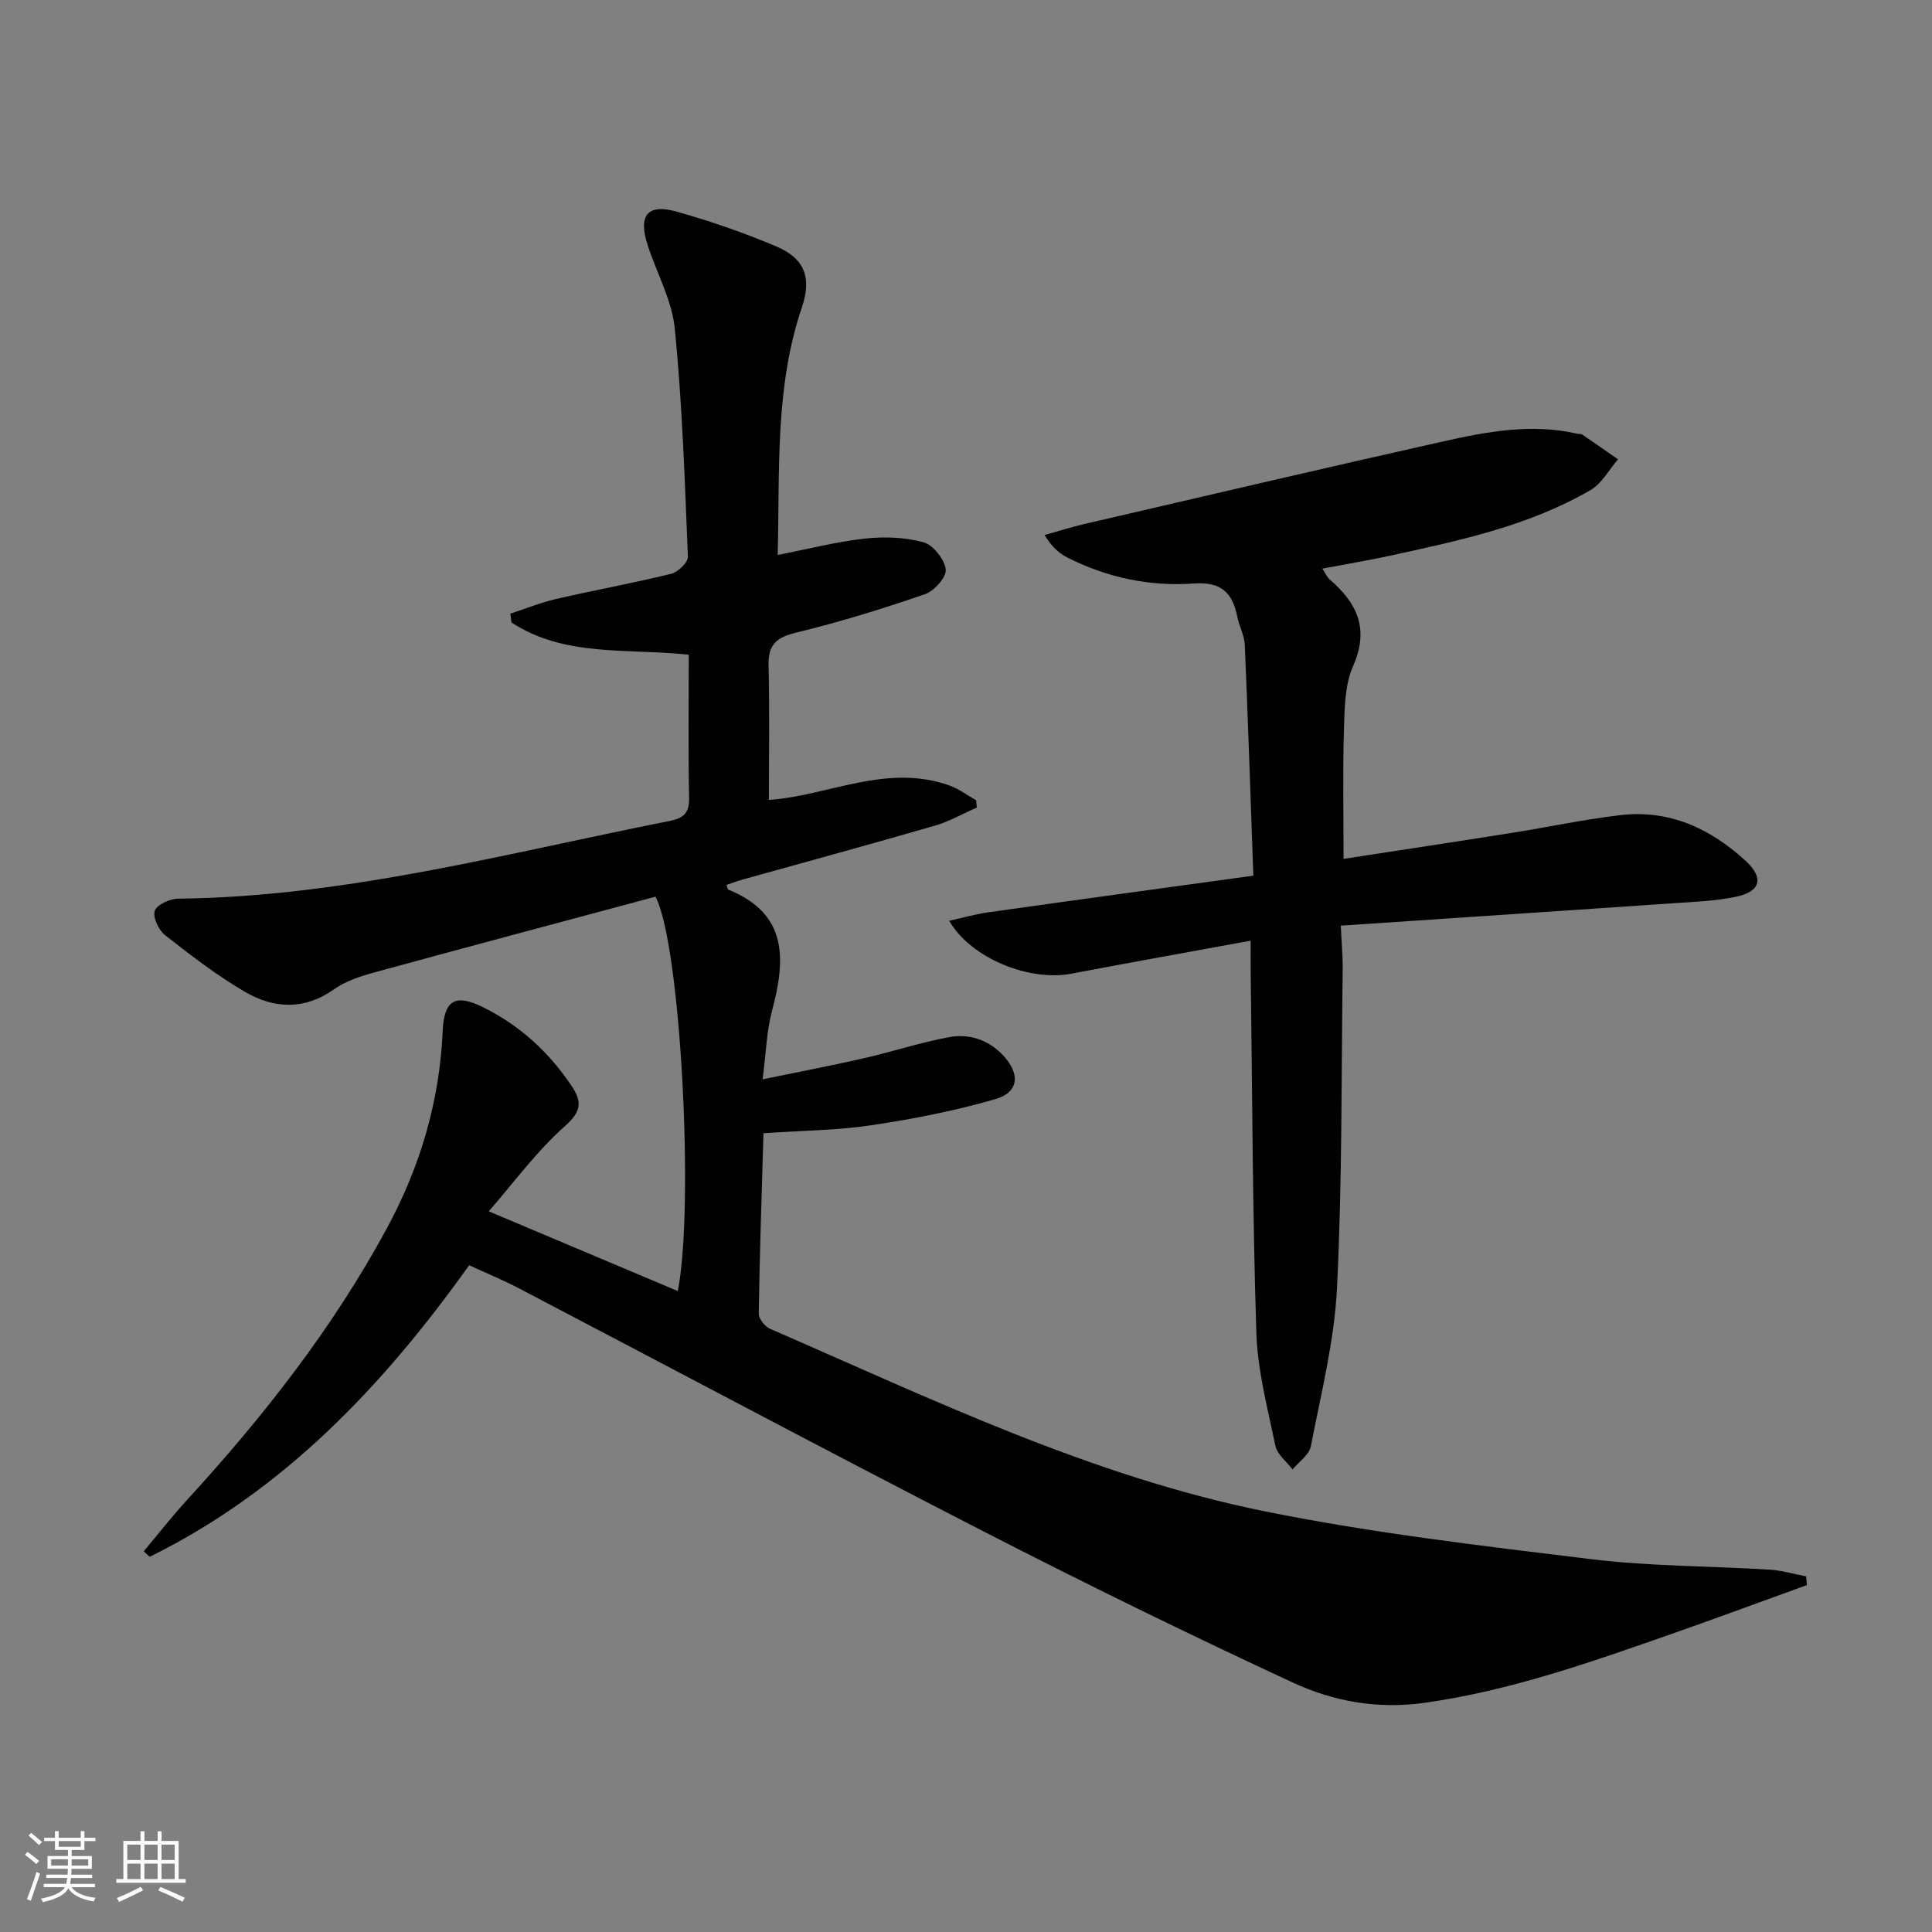 <svg enable-background="new 0 0 400 400" viewBox="0 0 400 400" xmlns="http://www.w3.org/2000/svg"><rect x="0" y="0" width="400" height="400" fill="#808080" stroke="none"/><path d="m5.17 384 .55-.58c.85.61 1.65 1.24 2.4 1.87l-.59.64c-.83-.73-1.62-1.38-2.36-1.93m1.22 9.53-.82-.34c.71-1.76 1.37-3.64 1.98-5.63.24.13.5.25.76.36-.6 1.67-1.24 3.54-1.92 5.61m-.5-13.5.57-.54c.56.44 1.31 1.06 2.26 1.87l-.64.64c-.68-.66-1.41-1.32-2.19-1.97m3.25.46h2.24v-1.36h.77v1.36h4.57v-1.36h.76v1.36h2.28v.69h-2.28v1.84h-2.64v1.26h4.18v2.64h-4.21c0 .45-.02.86-.05 1.21h4.32v.69h-4.38c-.04.34-.1.75-.19 1.22h5.15v.69h-4.82c.87 1.19 2.51 1.92 4.93 2.19-.17.31-.3.57-.37.76-2.77-.49-4.52-1.41-5.26-2.76-.56 1.26-2.3 2.23-5.24 2.9-.12-.24-.26-.48-.43-.72 2.73-.55 4.38-1.34 4.96-2.38h-4.38v-.69h4.65c.1-.38.17-.79.21-1.22h-4.32v-.69h4.4c.03-.34.05-.75.05-1.21h-4.2v-2.64h4.23v-1.26h-2.69v-1.84h-2.24zm1.46 4.46v1.29h3.45c.01-.4.02-.57.01-.53v-.32-.45h-3.46zm1.55-2.59h4.57v-1.19h-4.57zm6.11 2.59h-3.42v.77c-.01.19-.01.37-.02.53h3.44z" fill="#fbfcfa"/><path d="m32.63 379.16h.82v1.98h3.54v7.89h1.46v.78h-14.37v-.78h1.46v-7.89h3.55v-1.98h.82v1.98h2.73v-1.98zm-3.49 11.48.5.73c-1.61.82-3.28 1.63-5 2.41-.13-.27-.28-.55-.44-.82 1.75-.72 3.4-1.49 4.94-2.32m-2.78-5.55h2.73v-3.18h-2.73zm0 3.95h2.73v-3.2h-2.73zm3.54-3.95h2.73v-3.18h-2.73zm0 3.95h2.73v-3.2h-2.73zm7.89 4.68c-1.84-.92-3.51-1.7-5.02-2.32l.45-.73c1.89.8 3.57 1.55 5.04 2.23zm-1.62-11.81h-2.73v3.18h2.73zm-2.73 7.13h2.73v-3.2h-2.73z" fill="#fbfcfa"/><g fill="#010102"><path d="m374.09 328.18c-9.32 3.37-18.61 6.81-27.96 10.09-16.77 5.87-33.49 11.8-51.26 14.29-9.65 1.35-18.79-.3-27.2-4.2-21.54-9.99-42.88-20.44-64-31.28-32.23-16.55-64.21-33.6-96.32-50.39-3.21-1.68-6.58-3.06-10.22-4.73-17.8 24.95-38.39 46.67-66.13 60.36-.41-.38-.83-.76-1.24-1.14 2.99-3.56 5.85-7.23 8.99-10.66 15.79-17.23 30.13-35.51 41.31-56.14 6.92-12.77 10.95-26.32 11.59-40.87.28-6.45 2.58-7.8 8.25-5.03 7.65 3.75 13.74 9.32 18.46 16.38 2.1 3.14 2.11 5.19-1.35 8.25-5.88 5.2-10.61 11.71-15.82 17.68 13.67 5.77 26.42 11.14 39.14 16.51 3.43-17.32.62-71.72-4.62-81.65-19.34 5.19-38.88 10.39-58.39 15.73-2.86.78-5.85 1.8-8.24 3.49-6.11 4.31-12.37 3.95-18.29.52-5.85-3.39-11.27-7.59-16.61-11.77-1.33-1.04-2.59-3.72-2.14-5.04.44-1.28 3.13-2.5 4.84-2.52 34.69-.38 67.98-9.41 101.66-16.07 3.02-.6 4.19-1.63 4.13-4.83-.2-9.79-.07-19.58-.07-29.61-12.77-1.36-25.7.54-36.7-6.67-.08-.61-.16-1.22-.24-1.83 3.15-1.03 6.24-2.29 9.45-3.03 7.93-1.83 15.94-3.28 23.84-5.22 1.42-.35 3.52-2.36 3.47-3.53-.64-15.76-1.16-31.55-2.71-47.23-.59-5.94-3.81-11.6-5.67-17.44-1.93-6.06.06-8.48 6.1-6.77 7 1.97 13.93 4.37 20.63 7.21 5.89 2.5 7.31 6.53 5.24 12.64-5.62 16.59-4.54 33.76-5 51.22 6.31-1.23 12.09-2.73 17.96-3.38 4.02-.45 8.34-.31 12.2.74 2.01.55 4.35 3.5 4.64 5.62.21 1.55-2.37 4.47-4.28 5.13-8.76 3.02-17.64 5.77-26.64 7.95-4.1.99-5.87 2.47-5.77 6.79.23 9.28.07 18.57.07 27.86 12.09-.77 24.33-7.68 37.44-2.96 1.94.7 3.65 2.01 5.47 3.03.04.51.09 1.01.13 1.52-2.9 1.27-5.7 2.89-8.72 3.76-13.23 3.83-26.52 7.45-39.79 11.15-1.11.31-2.19.73-3.3 1.1.16.43.19.91.38.98 12.44 5.03 11.85 14.56 9.02 25.17-1.1 4.12-1.2 8.5-1.93 14.1 7.4-1.53 14.13-2.8 20.79-4.32 5.97-1.36 11.82-3.3 17.83-4.41 4.24-.78 8.25.58 11.31 3.92 3.43 3.74 3.11 7.51-1.73 8.91-8.39 2.43-17.04 4.12-25.69 5.41-7.18 1.07-14.52 1.11-22.33 1.65-.37 12.5-.79 24.92-.98 37.35-.02 1.06 1.28 2.69 2.36 3.15 33.5 14.56 66.57 30.57 102.63 37.83 22.24 4.48 44.89 7.12 67.44 9.87 12.19 1.48 24.56 1.4 36.85 2.16 2.54.16 5.05.91 7.57 1.39.06.61.11 1.21.15 1.81z"/><path d="m258.93 194.76c-12.96 2.38-25.04 4.53-37.09 6.83-8.7 1.66-20.82-3.15-25.32-10.95 2.88-.64 5.44-1.38 8.05-1.75 18.03-2.54 36.07-5 54.92-7.59-.59-16.58-1.1-32.18-1.77-47.77-.08-1.94-1.14-3.81-1.53-5.76-1.02-5.02-3.25-7.38-9.1-6.96-9.02.65-17.88-1.22-26.07-5.36-1.7-.86-3.19-2.15-4.76-4.67 2.69-.75 5.36-1.62 8.08-2.25 24.71-5.73 49.4-11.53 74.15-17.07 9.23-2.07 18.57-3.87 28.1-1.65.32.08.73-.02.98.15 2.49 1.69 4.95 3.42 7.42 5.14-1.86 2.15-3.33 4.99-5.65 6.34-12.82 7.47-27.19 10.47-41.48 13.6-4.5.98-9.04 1.73-14.09 2.69.7 1.04 1 1.79 1.55 2.26 5.67 4.89 8.23 10.22 4.82 17.92-1.74 3.93-1.75 8.78-1.89 13.23-.27 8.75-.08 17.51-.08 26.68 11.54-1.78 23.16-3.53 34.76-5.37 7.54-1.19 15.03-2.81 22.61-3.69 10.08-1.17 18.58 2.77 25.86 9.46 3.87 3.56 3.15 6.39-2.07 7.46-4.37.89-8.89 1.06-13.36 1.36-22.67 1.56-45.34 3.06-68.37 4.6.16 3.61.42 6.37.39 9.13-.29 21.97-.09 43.96-1.18 65.89-.54 10.99-3.31 21.89-5.41 32.77-.34 1.78-2.48 3.21-3.79 4.8-1.23-1.62-3.18-3.09-3.55-4.89-1.62-7.77-3.7-15.61-3.95-23.48-.79-24.95-.84-49.92-1.17-74.89-.03-1.79-.01-3.6-.01-6.21z"/></g></svg>
